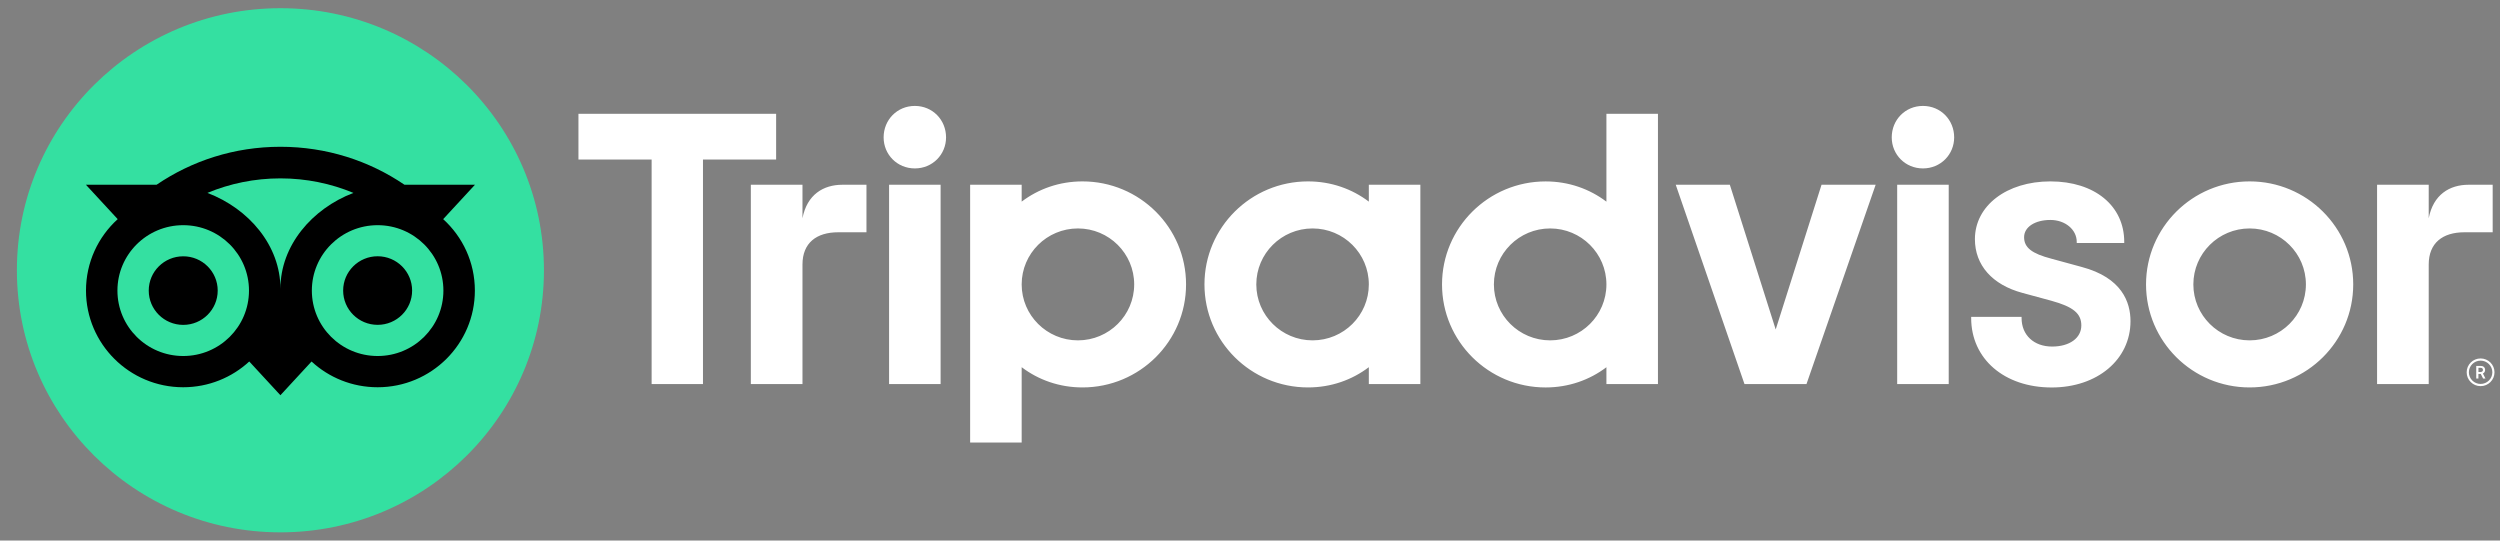 <svg width="111" height="24" viewBox="0 0 111 24" fill="none" xmlns="http://www.w3.org/2000/svg">
<rect x="0" y="0" width="111" height="24" fill="#808080" stroke="none"/>
<g clip-path="url(#clip0_783_9925)">
<path d="M110.138 15.915C109.797 15.915 109.52 16.19 109.52 16.53C109.52 16.869 109.797 17.145 110.138 17.145C110.479 17.145 110.756 16.869 110.756 16.53C110.756 16.19 110.479 15.915 110.138 15.915ZM110.138 17.047C109.85 17.047 109.618 16.814 109.618 16.53C109.618 16.244 109.852 16.012 110.138 16.012C110.426 16.012 110.66 16.245 110.66 16.53C110.66 16.814 110.426 17.047 110.138 17.047ZM110.339 16.424C110.339 16.312 110.26 16.246 110.142 16.246H109.945V16.806H110.041V16.604H110.147L110.249 16.806H110.354L110.241 16.583C110.301 16.556 110.339 16.501 110.339 16.424ZM110.138 16.517H110.043V16.331H110.138C110.203 16.331 110.243 16.363 110.243 16.423C110.243 16.484 110.202 16.517 110.138 16.517ZM35.63 9.691V8.203H33.337V17.052H35.63V11.746C35.63 10.786 36.25 10.313 37.216 10.313H38.471V8.203H37.399C36.56 8.203 35.83 8.639 35.63 9.691ZM40.619 4.703C39.835 4.703 39.233 5.32 39.233 6.1C39.233 6.862 39.835 7.478 40.619 7.478C41.403 7.478 42.005 6.862 42.005 6.1C42.005 5.32 41.403 4.703 40.619 4.703ZM39.475 17.052H41.763V8.203H39.475V17.052ZM52.661 12.628C52.661 15.154 50.602 17.202 48.062 17.202C47.036 17.202 46.107 16.868 45.362 16.303V19.65H43.074V8.203H45.362V8.952C46.107 8.388 47.036 8.054 48.062 8.054C50.602 8.054 52.661 10.102 52.661 12.628ZM50.358 12.628C50.358 11.256 49.239 10.143 47.86 10.143C46.481 10.143 45.362 11.256 45.362 12.628C45.362 13.999 46.481 15.112 47.86 15.112C49.239 15.112 50.358 14.001 50.358 12.628ZM92.424 11.852L91.089 11.488C90.211 11.26 89.87 10.992 89.87 10.531C89.87 10.081 90.35 9.766 91.038 9.766C91.693 9.766 92.207 10.193 92.207 10.739V10.789H94.316V10.739C94.316 9.133 92.999 8.054 91.038 8.054C89.097 8.054 87.686 9.132 87.686 10.618C87.686 11.774 88.456 12.645 89.8 13.006L91.079 13.353C92.05 13.621 92.411 13.918 92.411 14.449C92.411 15.01 91.889 15.387 91.113 15.387C90.303 15.387 89.758 14.877 89.758 14.12V14.07H87.52V14.12C87.52 15.935 88.99 17.204 91.094 17.204C93.122 17.204 94.594 15.965 94.594 14.259C94.594 13.422 94.218 12.328 92.424 11.852ZM60.776 8.203H63.064V17.052H60.776V16.303C60.031 16.868 59.102 17.202 58.077 17.202C55.537 17.202 53.478 15.154 53.478 12.628C53.478 10.101 55.537 8.054 58.077 8.054C59.102 8.054 60.031 8.388 60.776 8.952V8.203ZM60.776 12.628C60.776 11.255 59.657 10.143 58.278 10.143C56.899 10.143 55.78 11.256 55.78 12.628C55.78 13.999 56.899 15.112 58.278 15.112C59.659 15.112 60.776 14.001 60.776 12.628ZM71.325 5.054H73.613V17.053H71.325V16.305C70.58 16.869 69.65 17.203 68.626 17.203C66.085 17.203 64.026 15.155 64.026 12.629C64.026 10.103 66.085 8.055 68.626 8.055C69.65 8.055 70.58 8.389 71.325 8.954V5.054ZM71.325 12.628C71.325 11.256 70.206 10.143 68.827 10.143C67.448 10.143 66.329 11.256 66.329 12.628C66.329 13.999 67.446 15.112 68.827 15.112C70.206 15.112 71.325 14.001 71.325 12.628ZM84.235 17.052H86.523V8.203H84.235V17.052ZM85.379 4.703C84.594 4.703 83.993 5.32 83.993 6.1C83.993 6.862 84.594 7.478 85.379 7.478C86.163 7.478 86.765 6.862 86.765 6.1C86.765 5.32 86.163 4.703 85.379 4.703ZM104.483 12.628C104.483 15.154 102.424 17.202 99.883 17.202C97.343 17.202 95.284 15.154 95.284 12.628C95.284 10.102 97.343 8.054 99.883 8.054C102.424 8.054 104.483 10.102 104.483 12.628ZM102.382 12.628C102.382 11.256 101.263 10.143 99.883 10.143C98.504 10.143 97.385 11.256 97.385 12.628C97.385 13.999 98.503 15.112 99.883 15.112C101.263 15.112 102.382 14.001 102.382 12.628ZM34.459 5.054H25.683V7.084H28.932V17.052H31.212V7.084H34.46V5.054H34.459ZM78.841 14.629L76.805 8.203H74.403L77.455 17.052H80.208L83.279 8.203H80.876L78.841 14.629ZM107.835 9.691V8.203H105.542V17.052H107.835V11.746C107.835 10.786 108.454 10.313 109.42 10.313H110.675V8.203H109.603C108.764 8.203 108.036 8.639 107.835 9.691Z" fill="white"/>
<path d="M12.45 23.636C18.912 23.636 24.151 18.427 24.151 12C24.151 5.573 18.912 0.364 12.45 0.364C5.988 0.364 0.75 5.573 0.75 12C0.75 18.427 5.988 23.636 12.45 23.636Z" fill="#34E0A1"/>
<path d="M19.677 9.73L21.089 8.202H17.958C16.39 7.137 14.497 6.517 12.45 6.517C10.405 6.517 8.518 7.139 6.953 8.202H3.814L5.226 9.73C4.36 10.515 3.818 11.646 3.818 12.902C3.818 15.272 5.75 17.194 8.133 17.194C9.266 17.194 10.297 16.76 11.067 16.05L12.45 17.548L13.833 16.051C14.603 16.761 15.633 17.194 16.766 17.194C19.149 17.194 21.084 15.272 21.084 12.902C21.085 11.645 20.542 10.514 19.677 9.73ZM8.135 15.807C6.521 15.807 5.214 14.507 5.214 12.902C5.214 11.298 6.521 9.998 8.135 9.998C9.748 9.998 11.055 11.298 11.055 12.902C11.055 14.507 9.748 15.807 8.135 15.807ZM12.451 12.818C12.451 10.906 11.054 9.266 9.209 8.565C10.207 8.15 11.301 7.92 12.45 7.92C13.599 7.92 14.695 8.15 15.692 8.565C13.849 9.267 12.451 10.906 12.451 12.818ZM16.767 15.807C15.154 15.807 13.846 14.507 13.846 12.902C13.846 11.298 15.154 9.998 16.767 9.998C18.38 9.998 19.687 11.298 19.687 12.902C19.687 14.507 18.38 15.807 16.767 15.807ZM16.767 11.378C15.921 11.378 15.236 12.06 15.236 12.901C15.236 13.742 15.921 14.423 16.767 14.423C17.613 14.423 18.298 13.742 18.298 12.901C18.298 12.061 17.613 11.378 16.767 11.378ZM9.666 12.902C9.666 13.743 8.98 14.425 8.135 14.425C7.289 14.425 6.604 13.743 6.604 12.902C6.604 12.061 7.289 11.38 8.135 11.38C8.98 11.378 9.666 12.061 9.666 12.902Z" fill="black"/>
</g>
<defs>
<clipPath id="clip0_783_9925">
<rect width="110.25" height="24" fill="white" transform="translate(0.75)"/>
</clipPath>
</defs>
</svg>
